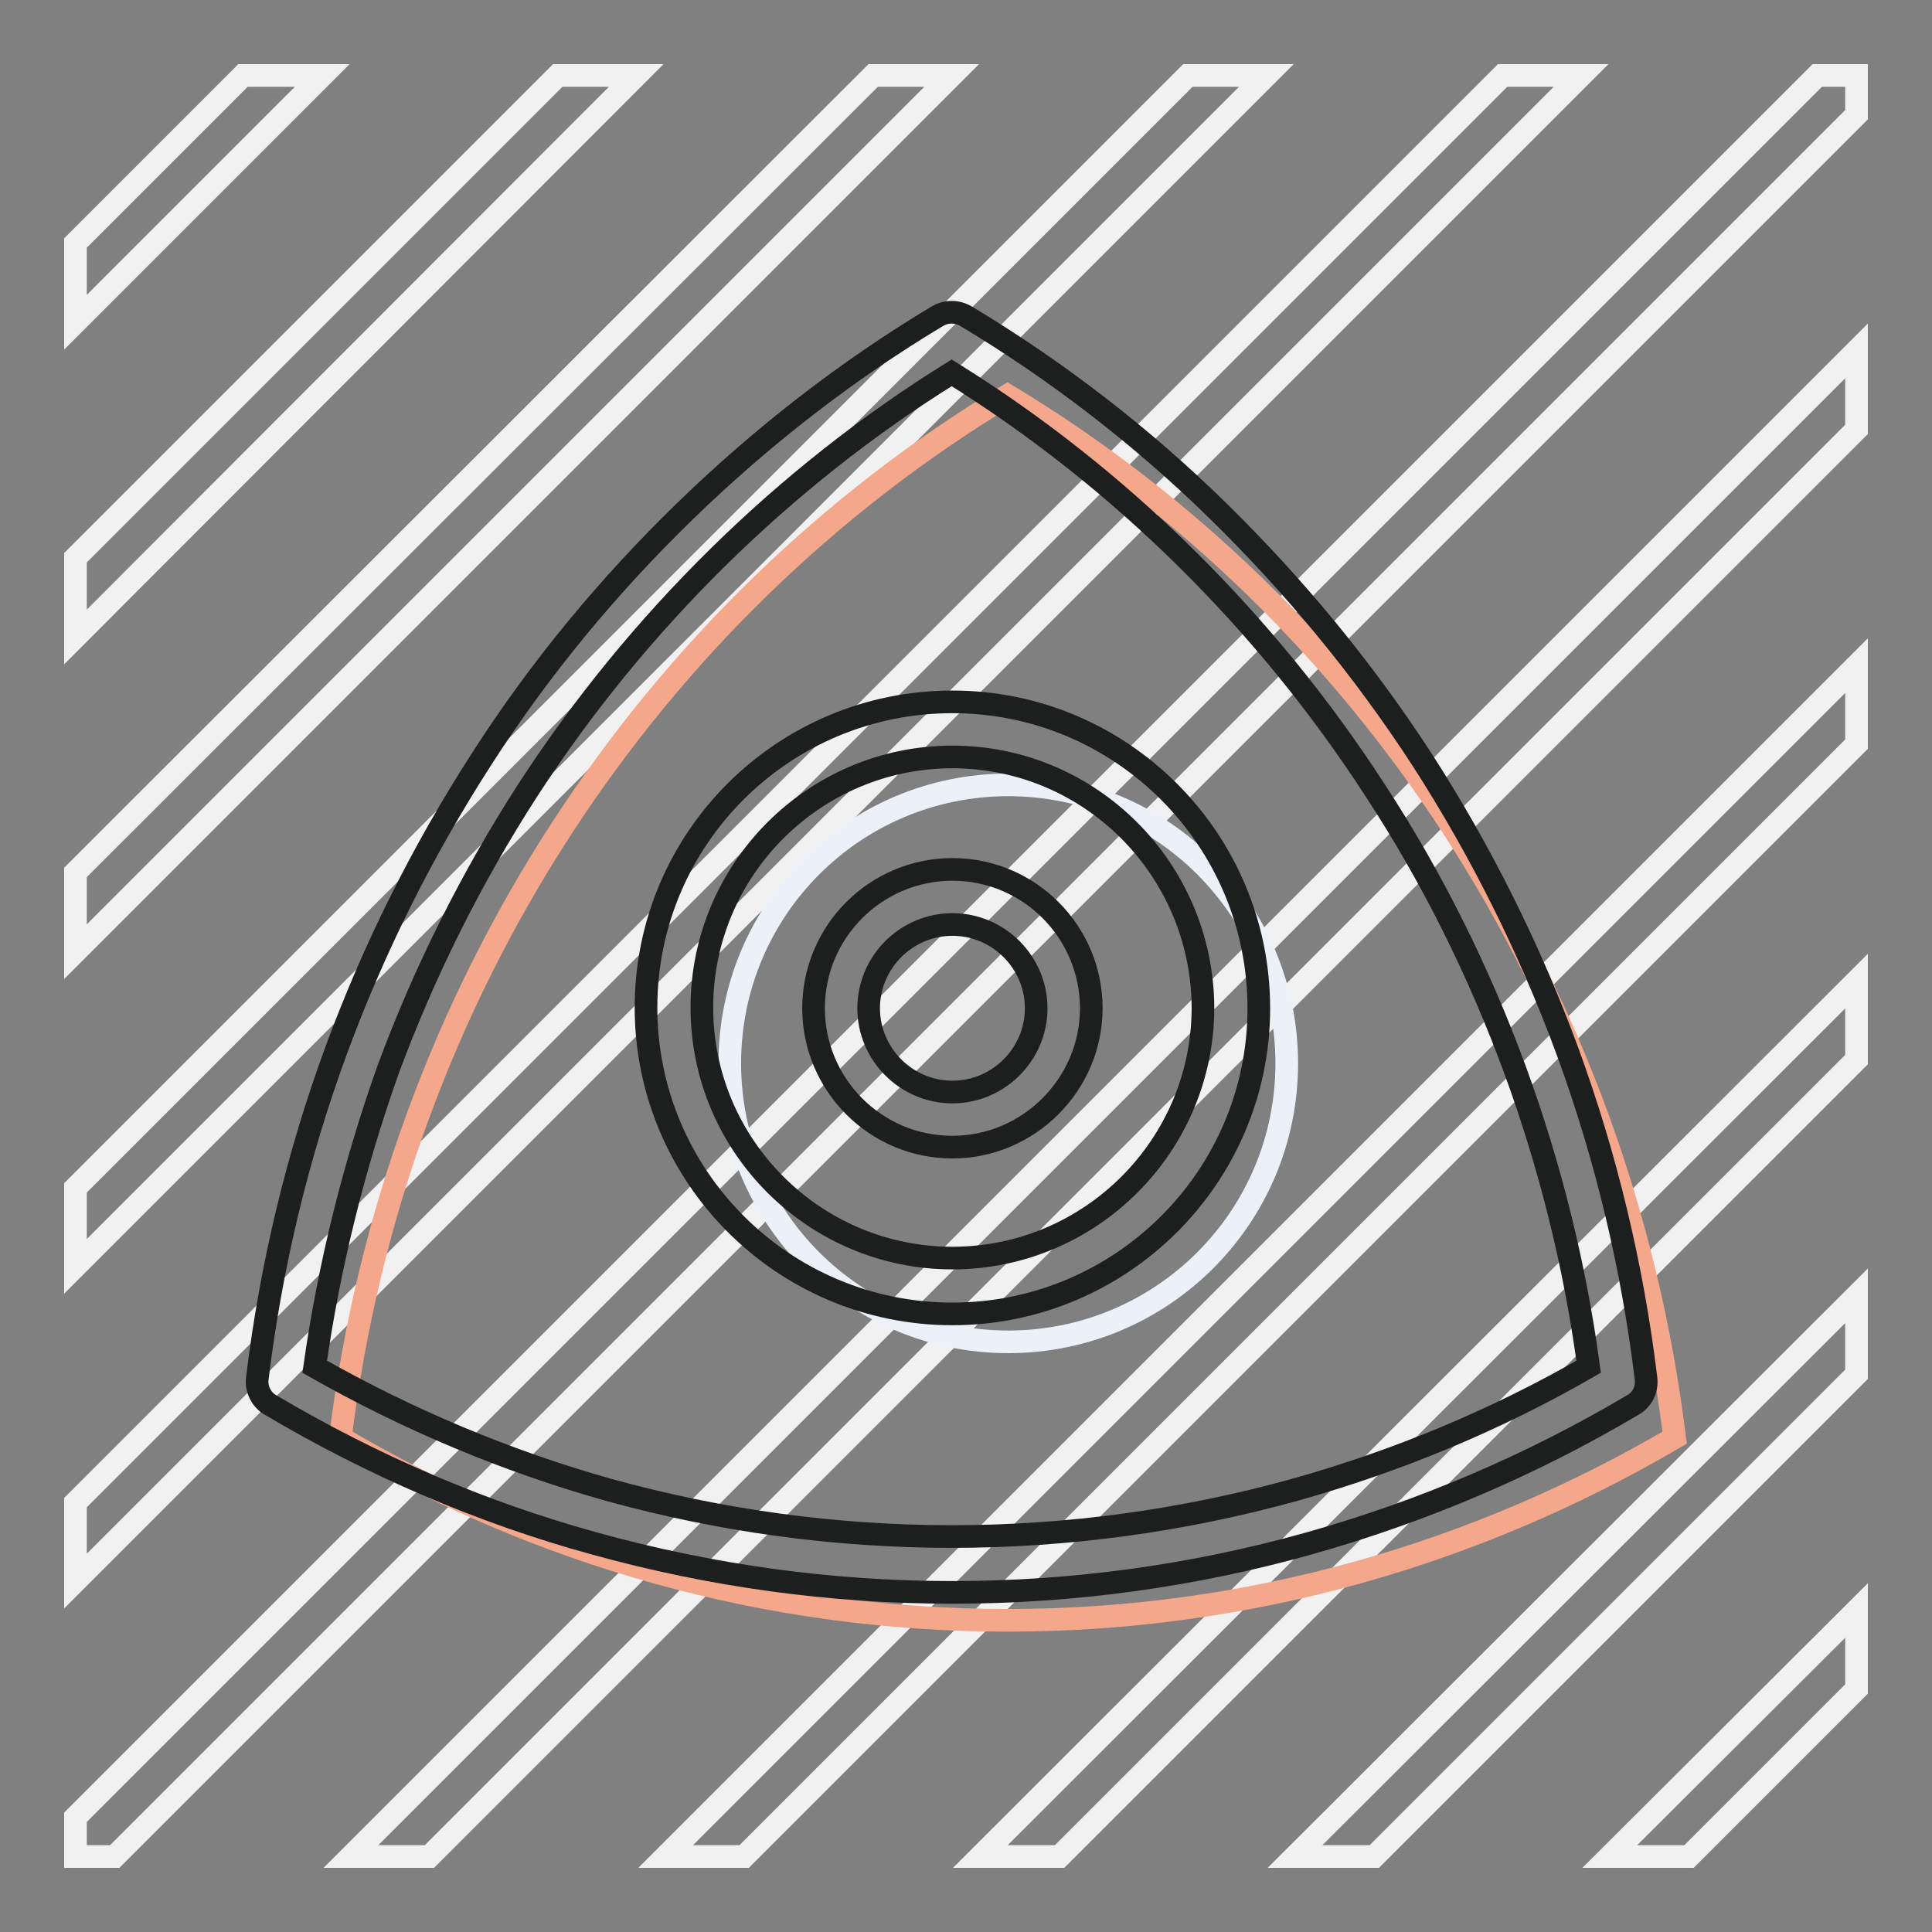 <?xml version="1.0" encoding="utf-8"?>
<!-- Svg Vector Icons : http://www.onlinewebfonts.com/icon -->
<!DOCTYPE svg PUBLIC "-//W3C//DTD SVG 1.1//EN" "http://www.w3.org/Graphics/SVG/1.1/DTD/svg11.dtd">
<svg version="1.1" xmlns="http://www.w3.org/2000/svg" xmlns:xlink="http://www.w3.org/1999/xlink" x="0px" y="0px" viewBox="0 0 256 256" enable-background="new 0 0 256 256" xml:space="preserve">
<rect x="0" y="0" width="256" height="256" fill="#808080" stroke="none"/>
<g> <path stroke-width="3" fill-opacity="0" stroke="#f1f1f1"  d="M10,73.9L73.9,10h10.4L10,84.4V73.9z M223.8,246l22.2-22.2v-10.4L213.3,246H223.8z M182.1,246l63.9-63.9 v-10.4L171.6,246H182.1z M10,209.5L209.5,10h-10.4L10,199.1V209.5L10,209.5z M10,126.1L126.1,10h-10.4L10,115.6V126.1z M10,42.7 L42.7,10H32.2L10,32.2V42.7z M56.9,246L246,56.9V46.5L46.5,246H56.9z M10,167.8L167.8,10h-10.4L10,157.4V167.8L10,167.8z M246,10 h-5.2L10,240.8v5.2h5.2L246,15.2V10z M98.6,246L246,98.6V88.2L88.2,246H98.6z M140.4,246L246,140.4v-10.4L129.9,246H140.4z"/> <path stroke-width="3" fill-opacity="0" stroke="#f4a78b"  d="M221.9,190.5c-7.3-59.1-41-109.5-88.4-138.1c-47.4,28.6-81.1,79-88.4,138.1c26.1,15.4,56.3,24.2,88.4,24.2 C165.7,214.7,195.8,205.8,221.9,190.5z"/> <path stroke-width="3" fill-opacity="0" stroke="#ecf1f9"  d="M96.7,140.9c0,20.4,16.5,36.9,36.9,36.9c20.4,0,36.9-16.5,36.9-36.9c0-20.4-16.5-36.9-36.9-36.9 C113.2,104,96.7,120.5,96.7,140.9z"/> <path stroke-width="3" fill-opacity="0" stroke="#1d1e1e"  d="M126.2,211c-16.1,0-32-2.2-47.5-6.5c-14.9-4.1-29.3-10.3-42.8-18.3c-1.3-0.7-2-2.2-1.8-3.6 c1.8-14.8,5.3-29.4,10.4-43.3c5-13.6,11.5-26.6,19.3-38.7c7.7-12,16.8-23,27-32.9c10.2-9.9,21.4-18.6,33.4-25.8 c1.2-0.7,2.6-0.7,3.8,0c12,7.2,23.3,15.9,33.4,25.8c10.1,9.9,19.2,20.9,27,32.9c7.8,12.1,14.3,25.1,19.3,38.7 c5.1,13.9,8.6,28.5,10.4,43.3c0.2,1.5-0.5,2.9-1.8,3.6c-13.5,8-27.9,14.1-42.8,18.3C158.2,208.8,142.2,211,126.2,211z M41.7,181.1 c12.3,7,25.4,12.5,38.9,16.3c14.8,4.1,30.1,6.2,45.5,6.2c15.4,0,30.7-2.1,45.5-6.2c13.5-3.8,26.6-9.2,38.9-16.3 c-1.8-13.4-5.1-26.6-9.7-39.2c-4.8-13.1-11-25.6-18.6-37.2c-14.5-22.4-33.9-41.5-56.1-55.3C103.9,63.2,84.5,82.3,70,104.6 c-7.5,11.6-13.8,24.2-18.6,37.2C46.9,154.5,43.6,167.7,41.7,181.1z M126.2,174.1c-22.4,0-40.6-18.2-40.6-40.6S103.8,93,126.2,93 s40.6,18.2,40.6,40.6S148.5,174.1,126.2,174.1z M126.2,100.3c-18.3,0-33.2,14.9-33.2,33.2c0,18.3,14.9,33.2,33.2,33.2 c18.3,0,33.2-14.9,33.2-33.2C159.3,115.2,144.5,100.3,126.2,100.3z M126.2,152c-10.2,0-18.4-8.3-18.4-18.4 c0-10.2,8.3-18.4,18.4-18.4c10.2,0,18.4,8.3,18.4,18.4C144.6,143.7,136.3,152,126.2,152z M126.2,122.5c-6.1,0-11.1,5-11.1,11.1 s5,11.1,11.1,11.1s11.1-5,11.1-11.1S132.3,122.5,126.2,122.5z"/></g>
</svg>